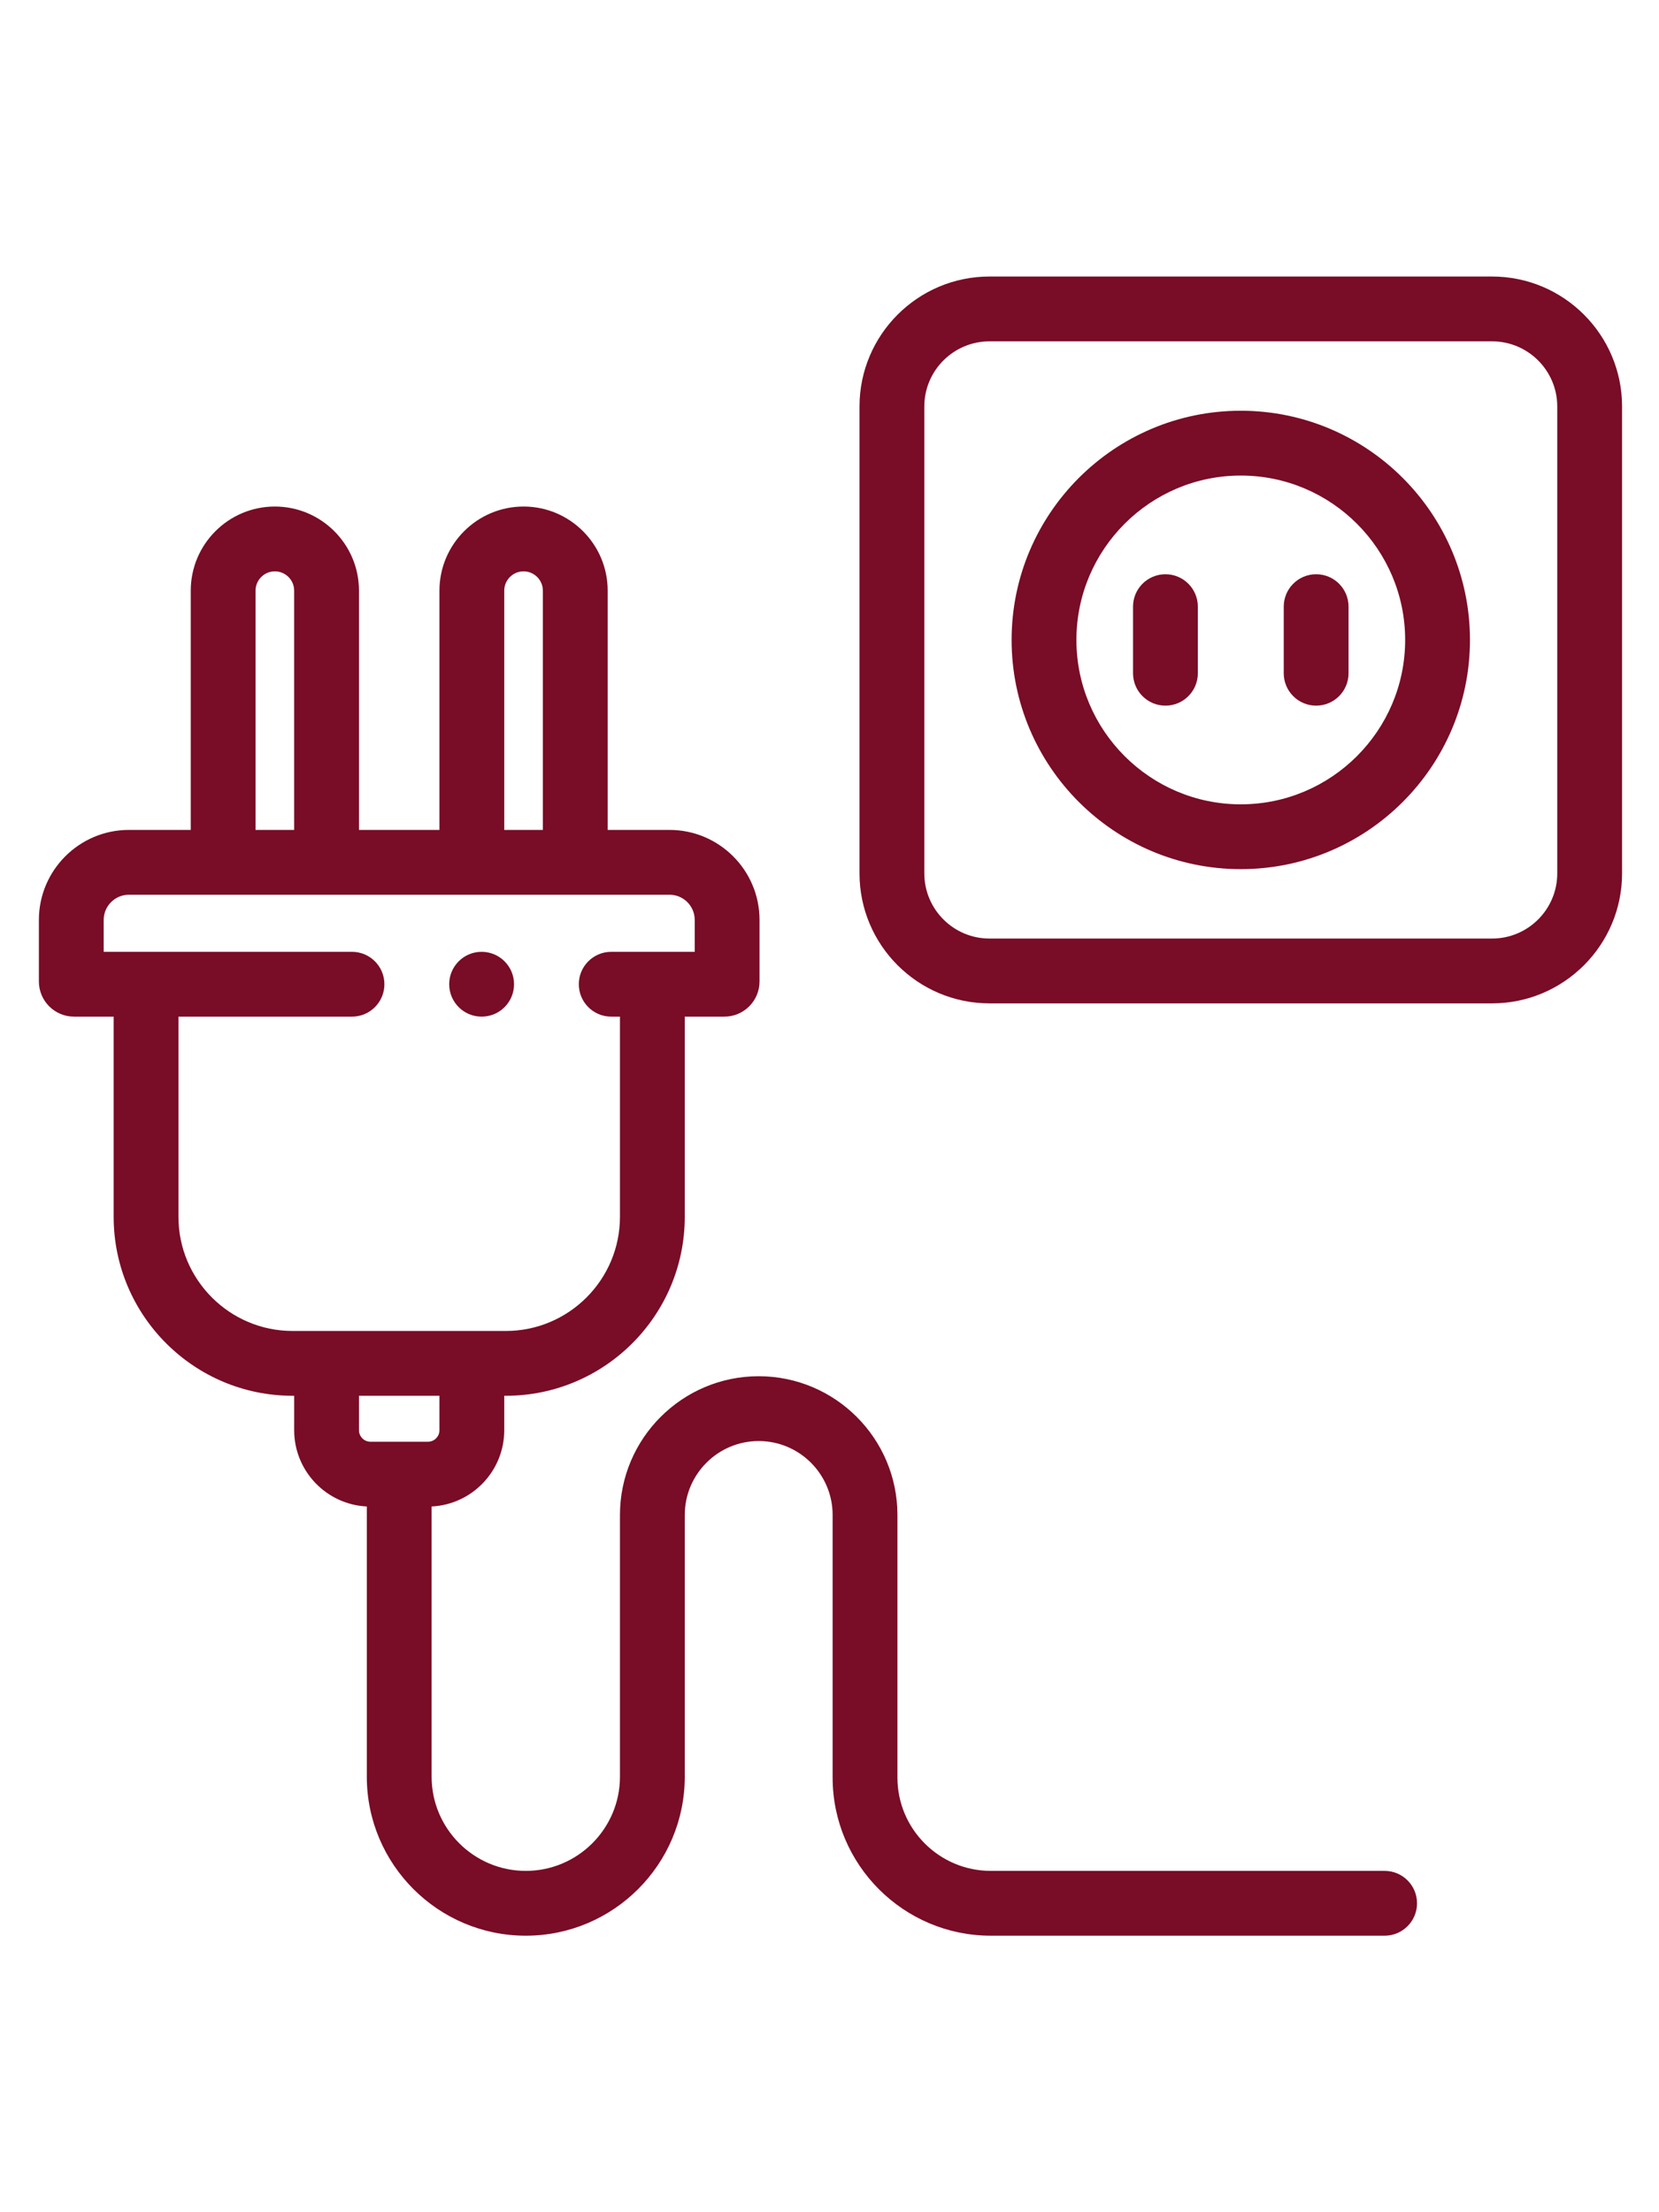 <svg height="512pt" viewBox="-12 0 512 512" xmlns="http://www.w3.org/2000/svg"><path fill="#790c26" d="m448.496 0h-155.129c-22.113 0-40.105 17.988-40.105 40.105v144.086c0 22.113 17.992 40.102 40.105 40.102h155.129c22.113 0 40.105-17.988 40.105-40.102v-144.086c0-22.117-17.992-40.105-40.105-40.105zm20.105 184.188c0 11.086-9.02 20.105-20.105 20.105h-155.129c-11.086 0-20.105-9.02-20.105-20.105v-144.082c0-11.086 9.02-20.105 20.105-20.105h155.129c11.086 0 20.105 9.02 20.105 20.105zm0 0"/><path fill="#790c26" d="m370.93 41.418c-39 0-70.727 31.73-70.727 70.73s31.727 70.727 70.727 70.727 70.73-31.727 70.73-70.727-31.73-70.73-70.73-70.73zm0 121.457c-27.969 0-50.727-22.758-50.727-50.73 0-27.969 22.758-50.727 50.727-50.727 27.973 0 50.73 22.758 50.73 50.727 0 27.973-22.758 50.73-50.73 50.73zm0 0"/><path fill="#790c26" d="m347.676 91.871c-5.523 0-10 4.477-10 10v20.551c0 5.523 4.477 10 10 10 5.523 0 10-4.477 10-10v-20.551c0-5.523-4.477-10-10-10zm0 0"/><path fill="#790c26" d="m394.188 91.871c-5.523 0-10 4.477-10 10v20.551c0 5.523 4.477 10 10 10s10-4.477 10-10v-20.551c0-5.523-4.477-10-10-10zm0 0"/><path fill="#790c26" d="m415.32 492h-121.551c-15.883 0-28.805-12.922-28.805-28.805v-81.023c0-23.609-19.207-42.816-42.816-42.816-23.609 0-42.816 19.207-42.816 42.816v80.766c0 16.023-13.039 29.062-29.062 29.062-16.027 0-29.066-13.039-29.066-29.062v-83.391c12.465-.598 22.418-10.926 22.418-23.535v-10.625h.484c30.453 0 55.227-24.773 55.227-55.227v-61.773h12.234c5.977 0 10.84-4.863 10.84-10.844v-18.996c0-15.316-12.461-27.777-27.777-27.777h-19.09v-73.836c0-14.312-11.645-25.957-25.957-25.957s-25.961 11.645-25.961 25.957v73.836h-24.836v-73.836c0-14.312-11.645-25.957-25.961-25.957-14.312 0-25.957 11.645-25.957 25.957v73.836h-19.09c-15.316 0-27.777 12.461-27.777 27.777v18.996c0 5.98 4.863 10.844 10.844 10.844h12.23v61.773c0 30.453 24.777 55.227 55.227 55.227h.484v10.625c0 12.609 9.957 22.938 22.418 23.535v83.391c0 27.055 22.012 49.062 49.066 49.062 27.051 0 49.062-22.012 49.062-49.062v-80.766c0-12.582 10.234-22.816 22.816-22.816 12.582 0 22.816 10.234 22.816 22.816v81.023c0 26.91 21.895 48.805 48.805 48.805h121.551c5.523 0 10-4.477 10-10s-4.477-10-10-10zm-271.699-395.066c0-3.285 2.676-5.957 5.961-5.957 3.285 0 5.957 2.672 5.957 5.957v73.836h-11.918zm-76.754 0c0-3.285 2.672-5.957 5.957-5.957 3.285 0 5.961 2.672 5.961 5.957v73.836h-11.918zm-23.793 193.227v-61.773h53.559c5.523 0 10-4.48 10-10 0-5.523-4.477-10-10-10h-76.633v-9.84c0-4.289 3.488-7.777 7.777-7.777h166.855c4.285 0 7.773 3.488 7.773 7.777v9.84h-25.773c-5.523 0-10 4.477-10 10 0 5.52 4.477 10 10 10h2.699v61.773c0 19.426-15.801 35.227-35.227 35.227h-65.805c-19.422 0-35.227-15.801-35.227-35.227zm55.711 65.852v-10.625h24.836v10.625c0 1.965-1.598 3.562-3.559 3.562h-17.719c-1.961-.004-3.559-1.598-3.559-3.562zm0 0"/><path fill="#790c26" d="m136.633 228.387h.023c5.523 0 9.988-4.48 9.988-10 0-5.523-4.488-10-10.012-10-5.523 0-10 4.477-10 10 0 5.52 4.477 10 10 10zm0 0"/></svg>